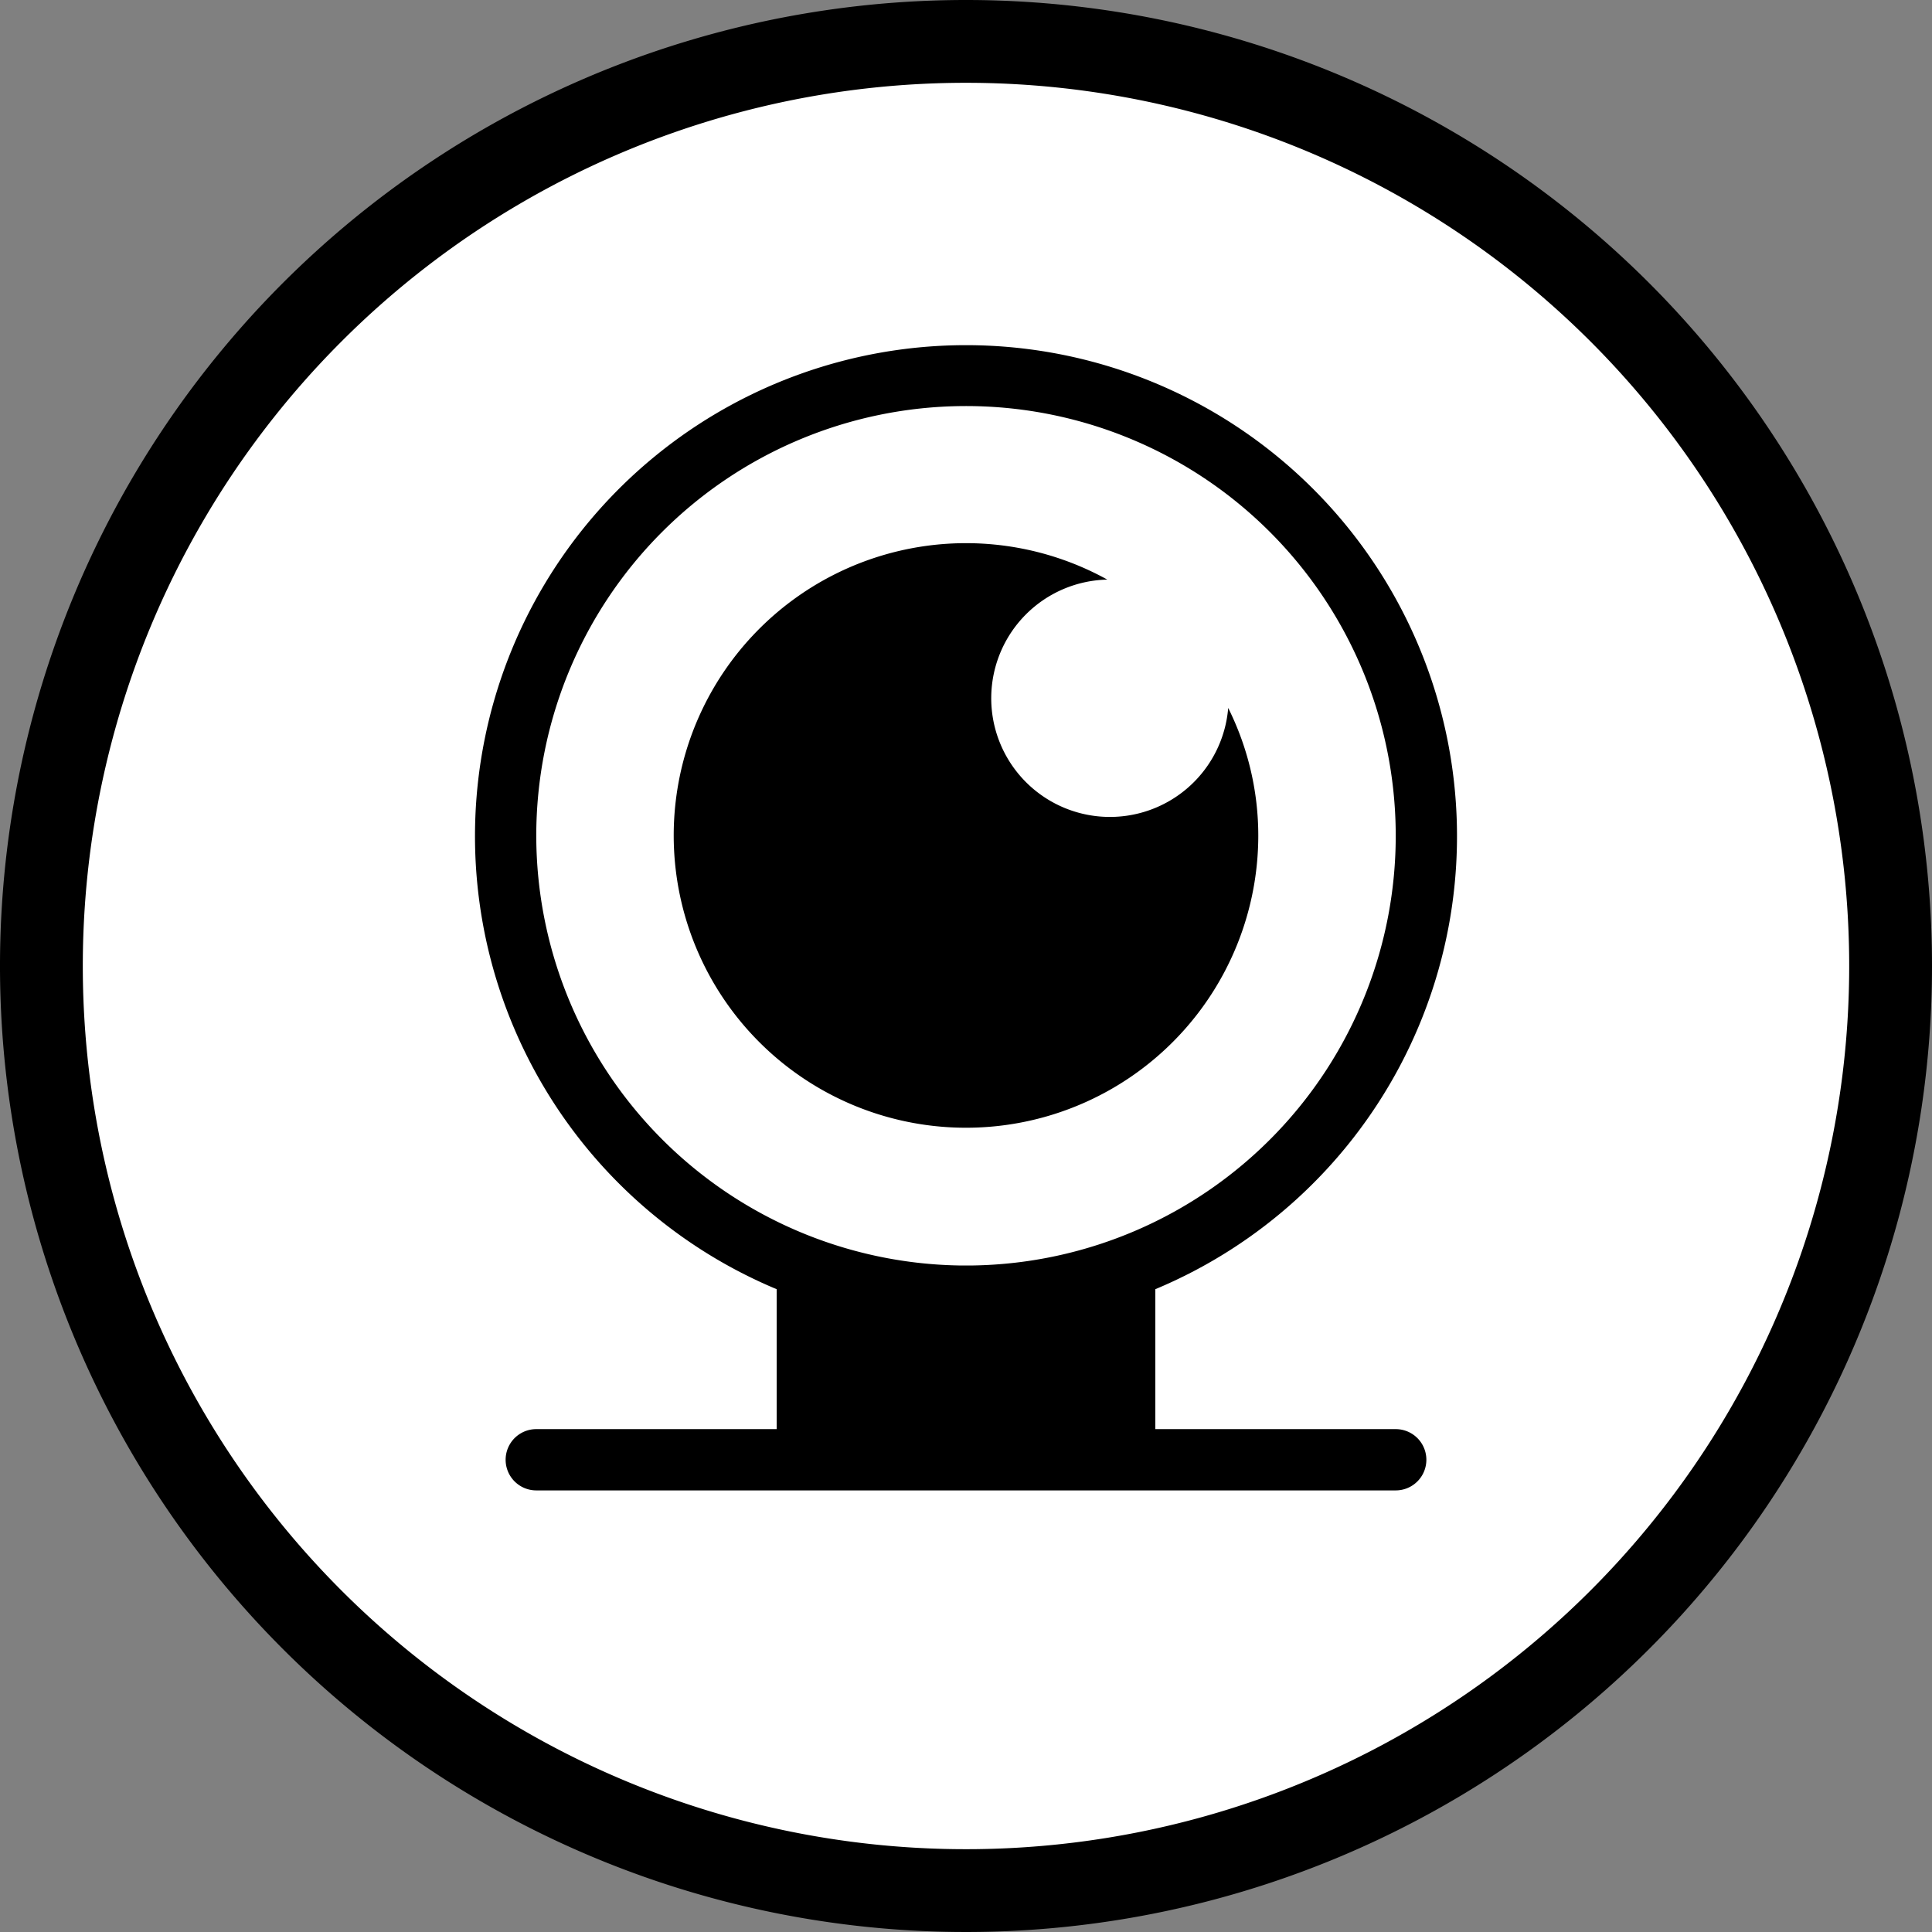 <svg xmlns="http://www.w3.org/2000/svg" width="70" height="70" viewBox="0 0 70 70"><rect x="0" y="0" width="70" height="70" fill="#808080" stroke="none"/><defs><style>.a{fill:#fff;}.b{fill:#000;}.c{fill:#000;}</style></defs><title>equipment_camera</title><circle class="a" cx="35" cy="35" r="33.5"/><path class="b" d="M35,3A32,32,0,1,1,3,35,32,32,0,0,1,35,3m0-3A35,35,0,1,0,70,35,35,35,0,0,0,35,0Z"/><path class="c" d="M45.59,30.29a10.37,10.37,0,0,0-1.09-4.64A4.3,4.3,0,1,1,40.12,21a10.59,10.59,0,1,0,5.47,9.27Zm5,21.49H41.86V46.71a17.79,17.79,0,1,0-13.72,0v5.07H19.43a1.11,1.11,0,1,0,0,2.22H50.57a1.11,1.11,0,1,0,0-2.22ZM19.43,30.29A15.57,15.57,0,1,1,35.27,45.85h-.54A15.59,15.59,0,0,1,19.43,30.29Z"/></svg>